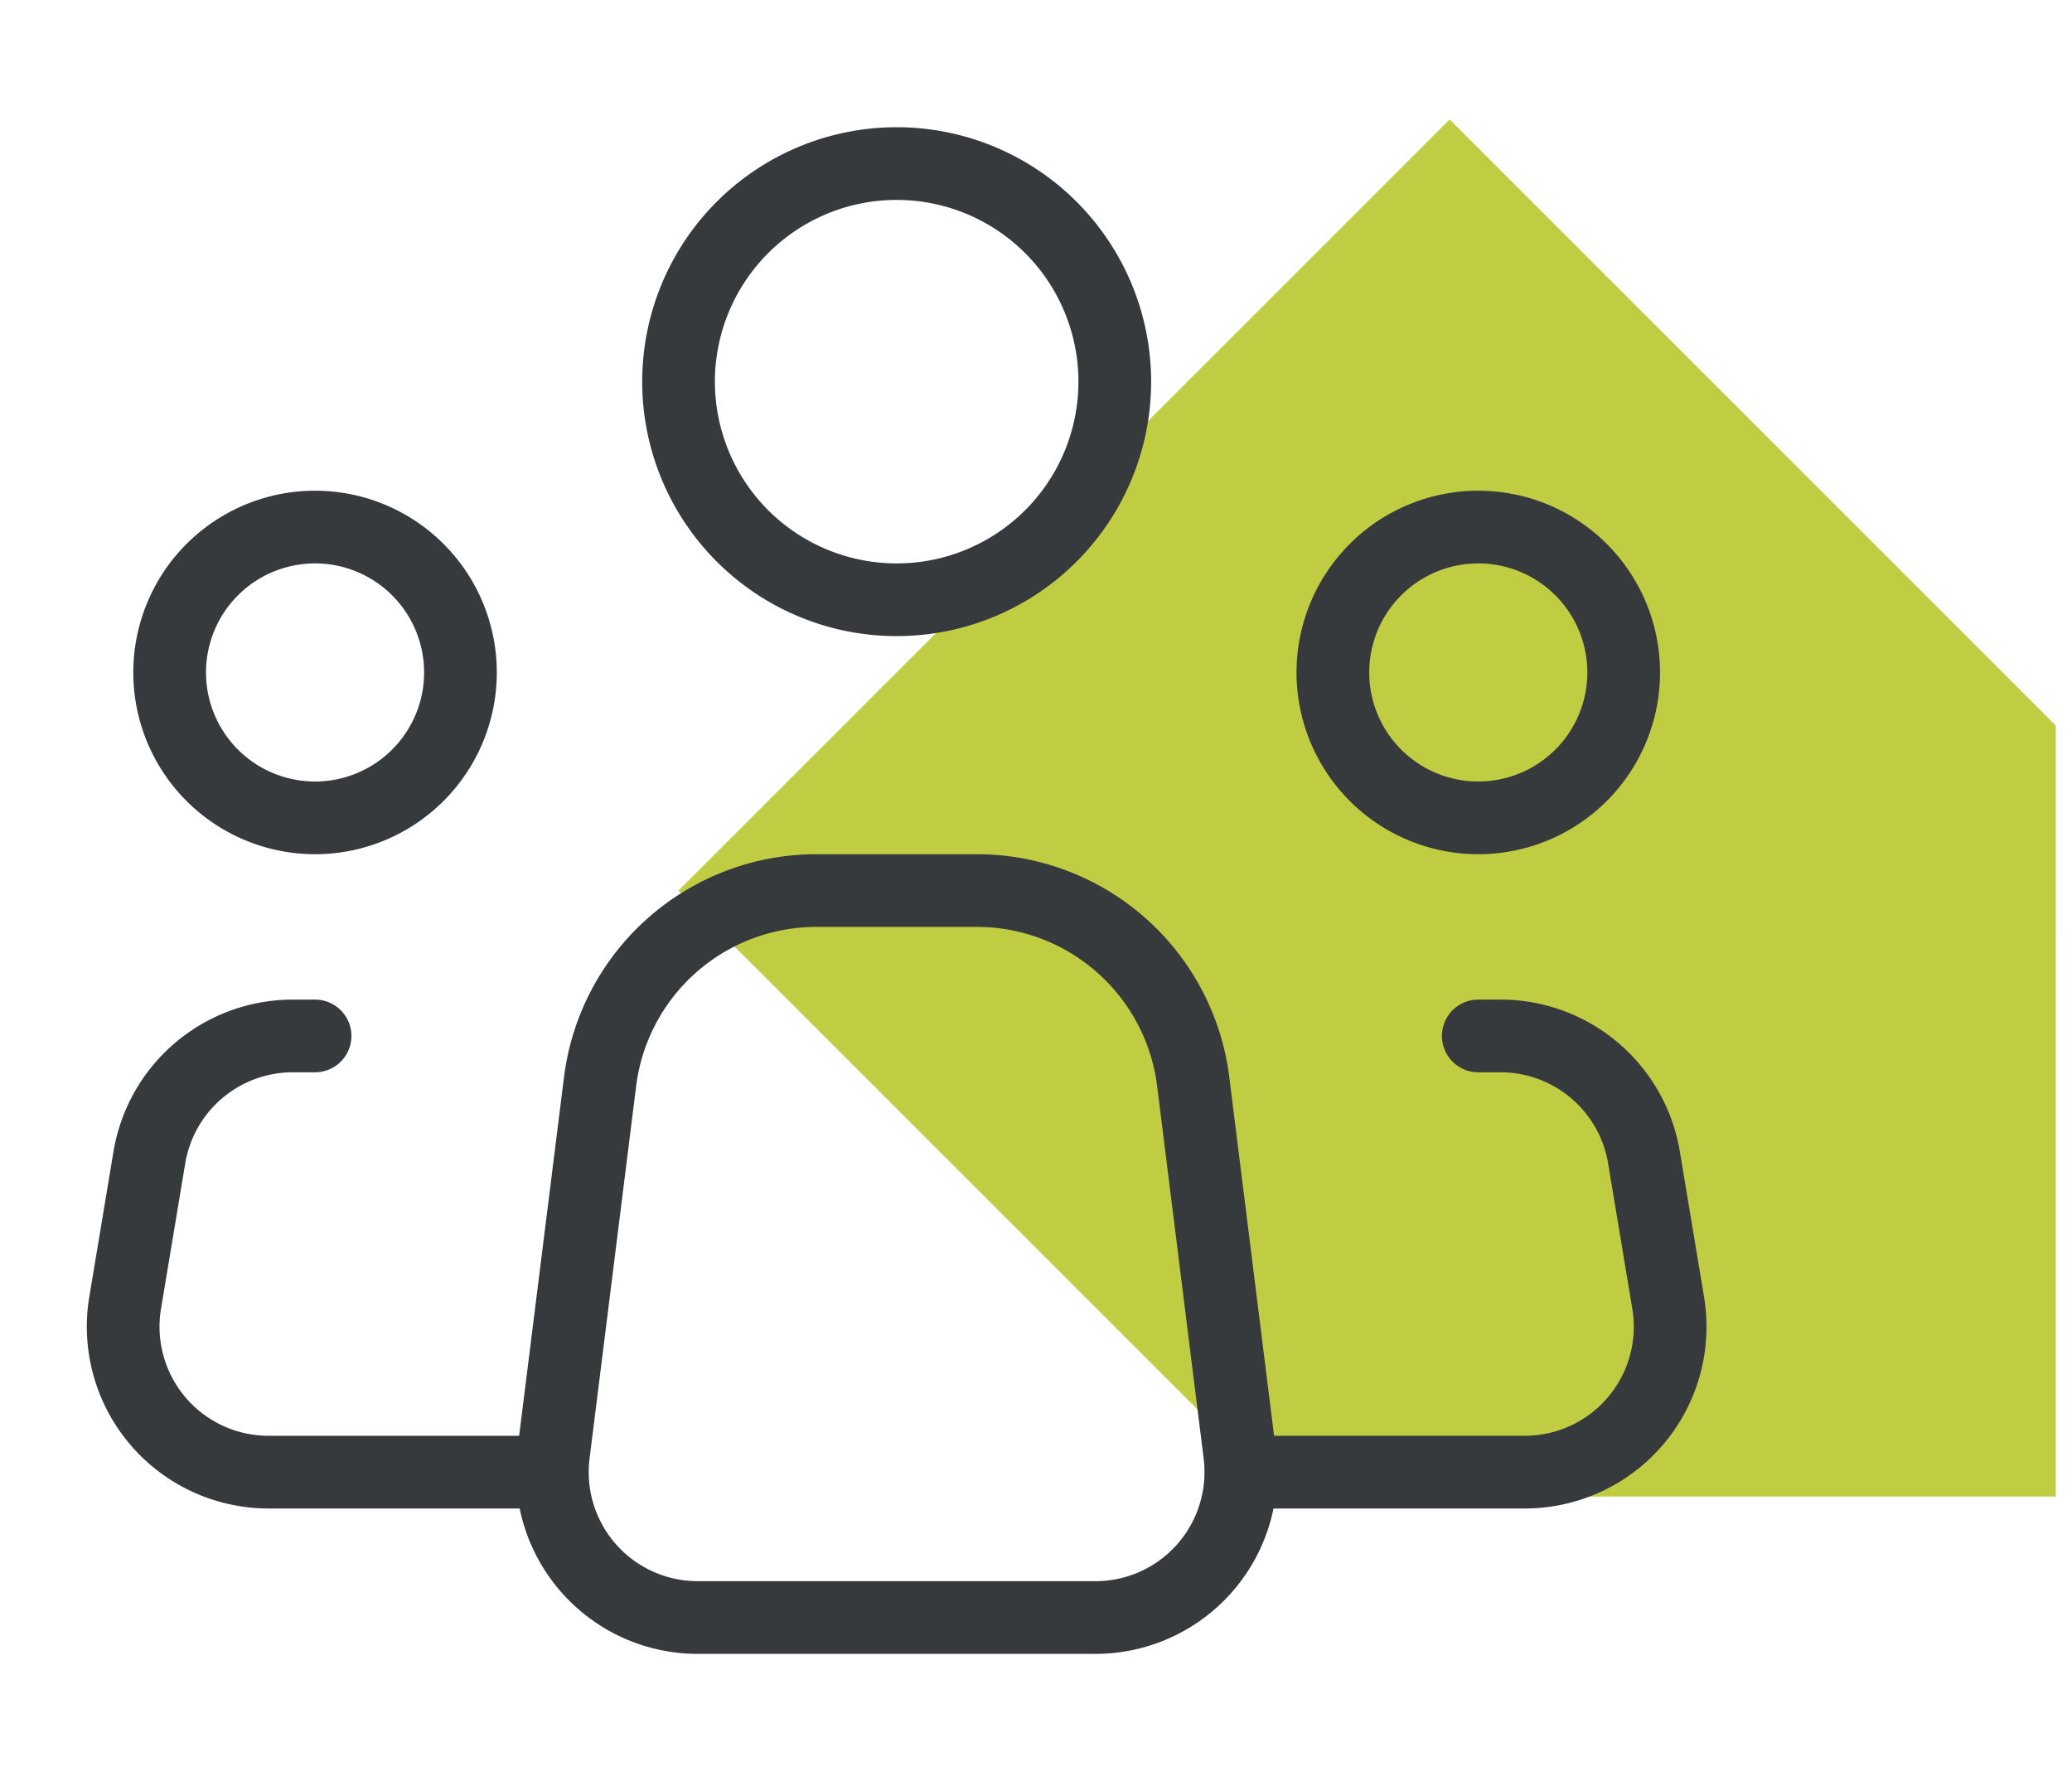 <svg width="57" height="49" fill="none" xmlns="http://www.w3.org/2000/svg">
    <path d="m56.553 41.172-.001-21.213L39.879 3.287 18.666 24.5 35.34 41.172h21.214Z" fill="#C0CD42"/>
    <path d="m34.105 40.004-1.28-10.248a6 6 0 0 0-5.956-5.256H22.46a6 6 0 0 0-5.952 5.256l-1.282 10.248a4 4 0 0 0 3.972 4.496h10.936a4 4 0 0 0 3.97-4.496v0ZM24.667 16.5a6 6 0 1 0 0-12 6 6 0 0 0 0 12ZM8.667 22.5a4 4 0 1 0 0-8 4 4 0 0 0 0 8ZM40.667 22.5a4 4 0 1 0 0-8 4 4 0 0 0 0 8ZM8.667 28.5h-.612a4 4 0 0 0-3.946 3.342l-.666 4A4 4 0 0 0 7.389 40.5h7.278M40.667 28.5h.612a4 4 0 0 1 3.946 3.342l.666 4a4 4 0 0 1-3.946 4.658h-7.278" stroke="#363A3D" stroke-width="2" stroke-linecap="round" stroke-linejoin="round" />
</svg>